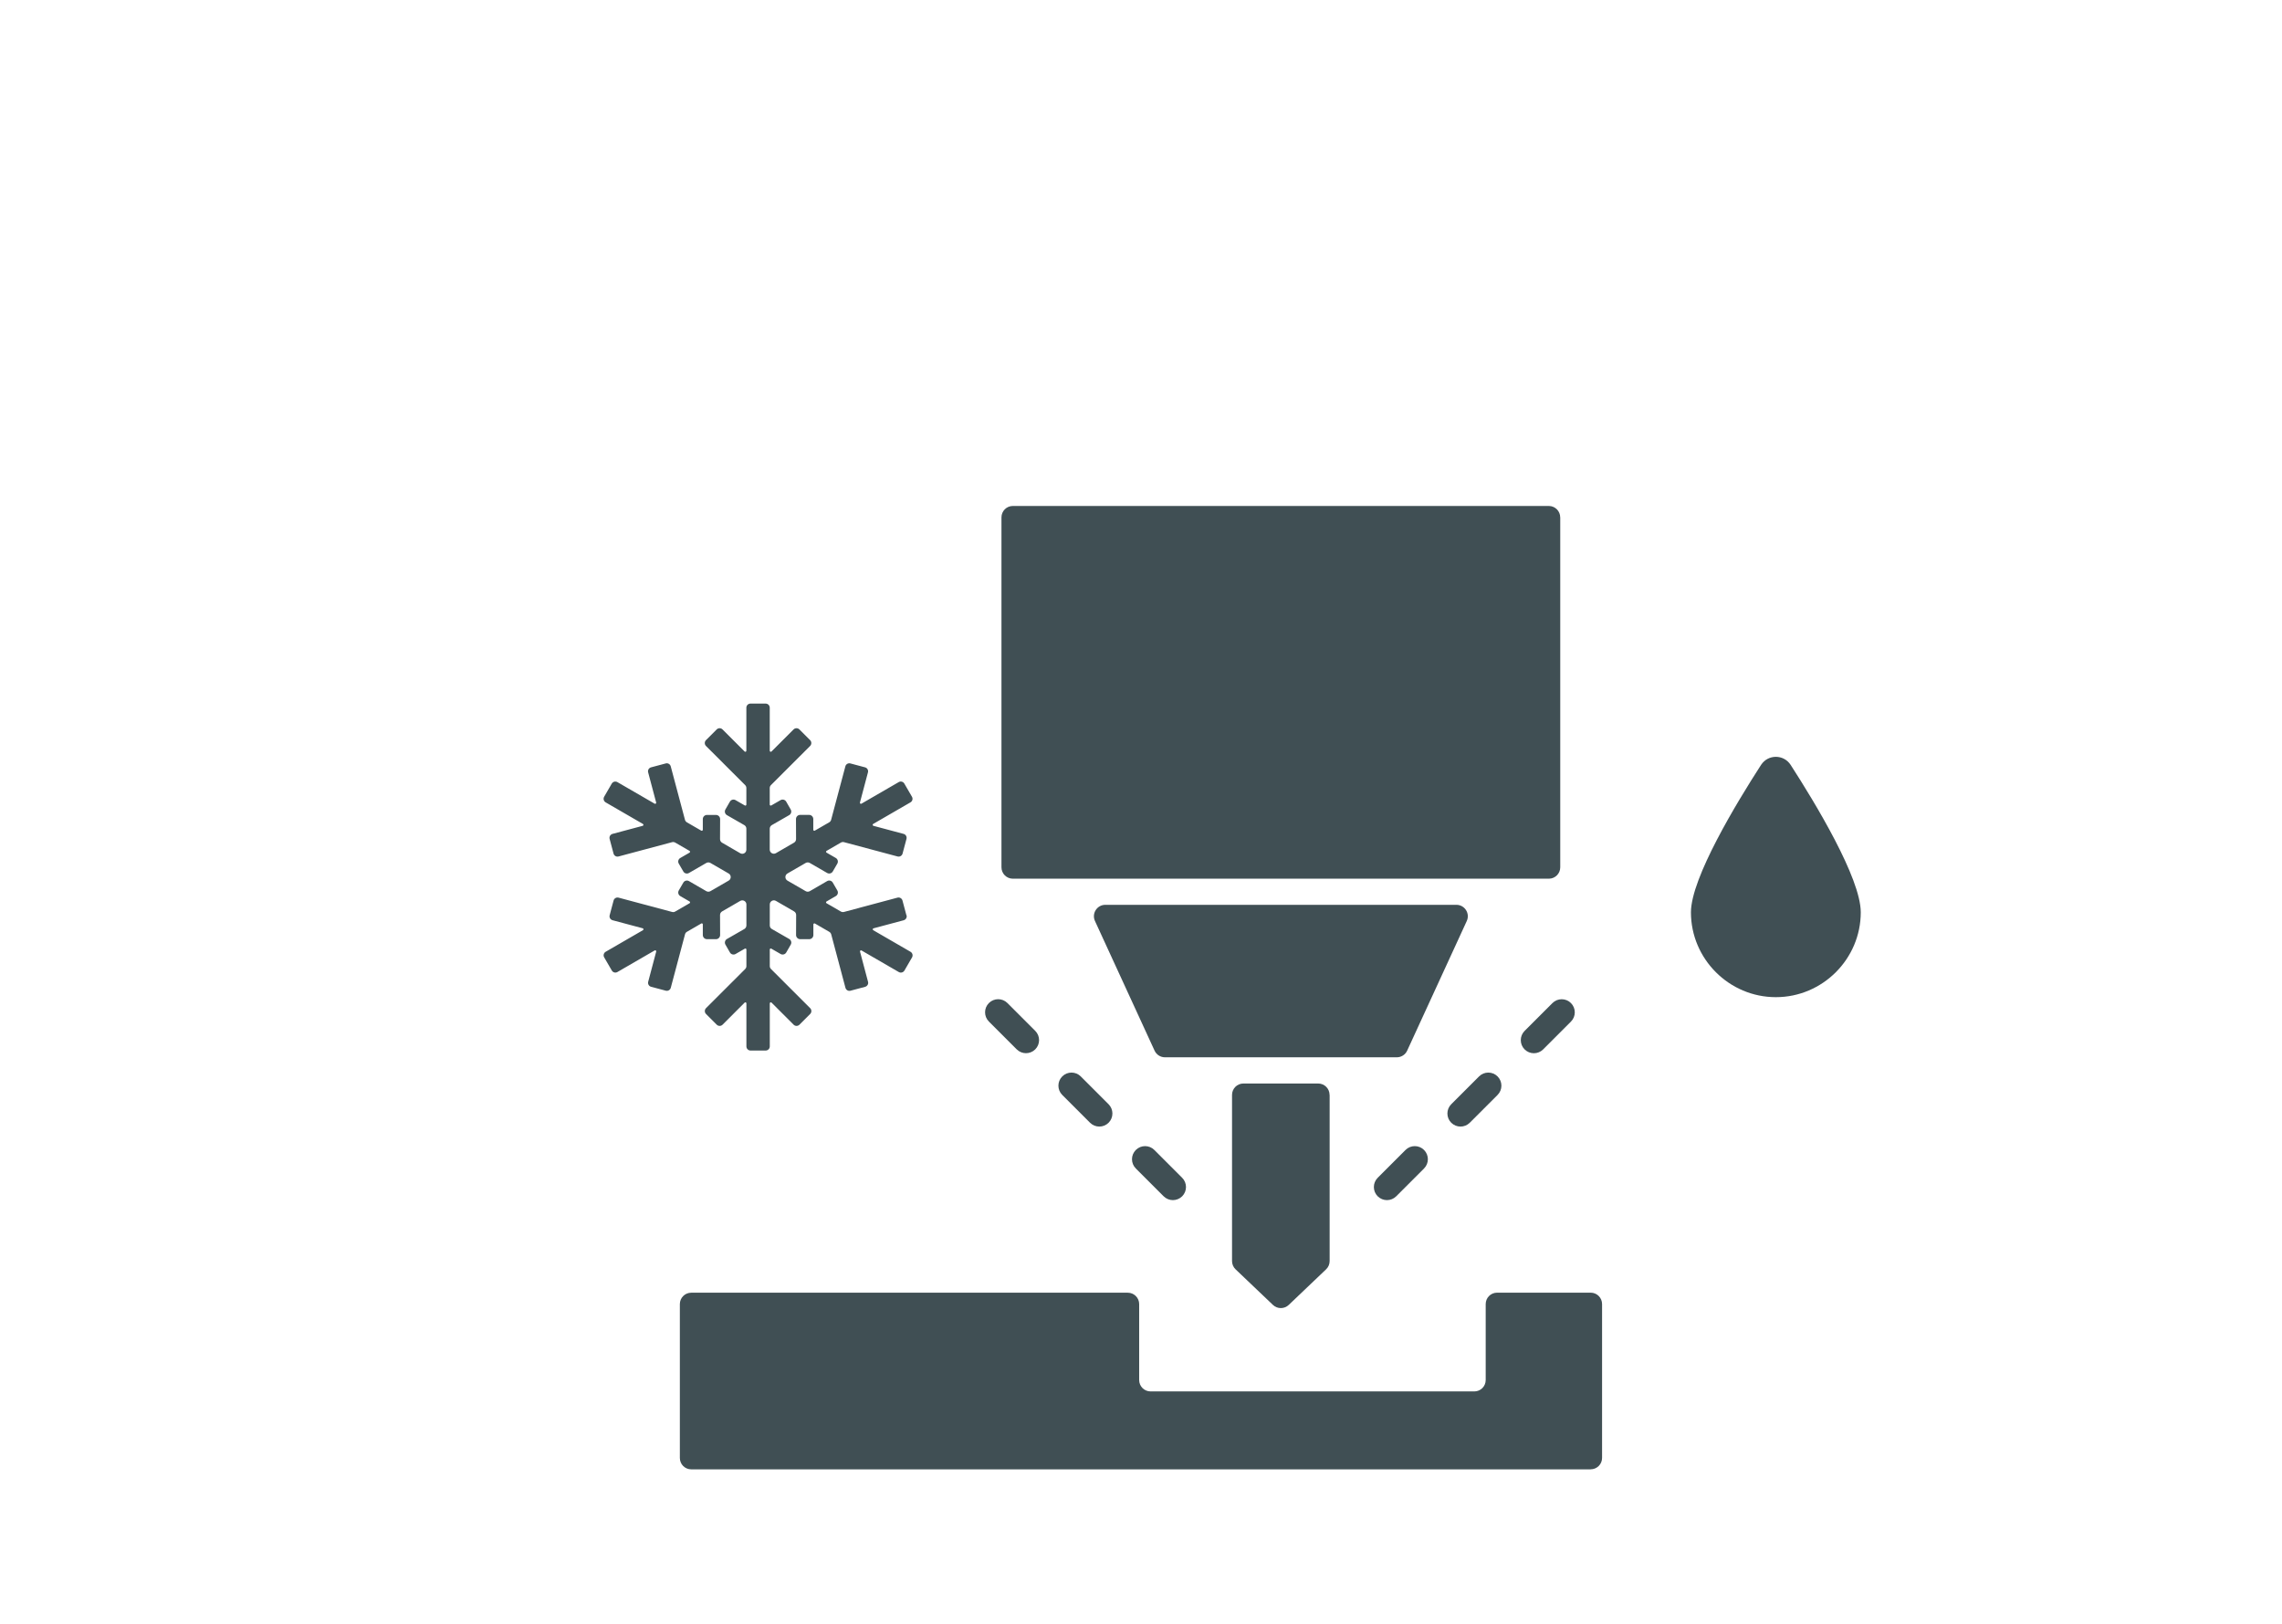 <?xml version="1.0" encoding="UTF-8"?>
<svg id="Icon" xmlns="http://www.w3.org/2000/svg" viewBox="0 0 566.93 403.35">
  <defs>
    <style>
      .cls-1 {
        fill: #404f54;
      }
    </style>
  </defs>
  <g>
    <path class="cls-1" d="M395.2,365.01h-223.47c-1.57,0-2.83-1.27-2.83-2.83v-38.22c0-1.57,1.27-2.83,2.83-2.83h108.45c1.57,0,2.83,1.27,2.83,2.83v18.86c0,1.57,1.27,2.83,2.83,2.83h80.43c1.57,0,2.83-1.26,2.83-2.83v-18.87c0-1.57,1.27-2.83,2.83-2.83h23.25c1.57,0,2.83,1.27,2.83,2.83v38.22c0,1.57-1.27,2.83-2.83,2.83Z"/>
    <g>
      <path class="cls-1" d="M364.4,228.79l-14.81,32.21c-.46,1.01-1.47,1.65-2.58,1.65h-57.59c-1.11,0-2.11-.64-2.58-1.65l-14.81-32.21c-.86-1.88.51-4.02,2.58-4.02h87.21c2.07,0,3.44,2.14,2.58,4.02Z"/>
      <path class="cls-1" d="M387.62,128.52v86.93c0,1.57-1.27,2.83-2.83,2.83h-9.18s-117.25-.01-117.25-.01h0s-6.73.01-6.73.01c-1.57,0-2.83-1.27-2.83-2.83v-86.93c0-1.57,1.27-2.83,2.83-2.83h133.15c1.57,0,2.83,1.27,2.83,2.83Z"/>
    </g>
    <path class="cls-1" d="M330.33,271.99v41.28c0,.78-.32,1.52-.88,2.05l-9.29,8.85c-1.09,1.04-2.82,1.04-3.91,0l-9.29-8.85c-.56-.53-.88-1.28-.88-2.05v-41.28c0-1.57,1.27-2.83,2.83-2.83h18.57c1.57,0,2.83,1.27,2.83,2.83Z"/>
    <g>
      <path class="cls-1" d="M254.89,261.63c-.83,0-1.66-.32-2.3-.95l-6.91-6.91c-1.27-1.27-1.27-3.33,0-4.6,1.27-1.27,3.33-1.27,4.6,0l6.91,6.91c1.27,1.27,1.27,3.33,0,4.6-.63.63-1.47.95-2.3.95Z"/>
      <path class="cls-1" d="M273.11,279.86c-.83,0-1.66-.32-2.3-.95l-6.91-6.91c-1.27-1.27-1.27-3.33,0-4.6,1.27-1.27,3.33-1.27,4.6,0l6.91,6.91c1.27,1.27,1.27,3.33,0,4.6-.63.63-1.47.95-2.3.95Z"/>
      <path class="cls-1" d="M291.39,298.13c-.83,0-1.66-.32-2.3-.95l-6.91-6.91c-1.27-1.27-1.27-3.33,0-4.6,1.27-1.27,3.33-1.27,4.6,0l6.91,6.91c1.27,1.27,1.27,3.33,0,4.6-.63.63-1.47.95-2.3.95Z"/>
    </g>
    <g>
      <path class="cls-1" d="M381.07,261.64c-.83,0-1.66-.32-2.3-.95-1.27-1.27-1.27-3.33,0-4.6l6.91-6.91c1.27-1.27,3.33-1.27,4.6,0,1.27,1.27,1.27,3.33,0,4.6l-6.91,6.91c-.63.63-1.47.95-2.3.95Z"/>
      <path class="cls-1" d="M362.84,279.86c-.83,0-1.66-.32-2.3-.95-1.27-1.27-1.27-3.33,0-4.6l6.91-6.91c1.27-1.27,3.33-1.27,4.6,0,1.27,1.27,1.27,3.33,0,4.6l-6.91,6.91c-.63.63-1.47.95-2.3.95Z"/>
      <path class="cls-1" d="M344.57,298.13c-.83,0-1.66-.32-2.3-.95-1.27-1.27-1.27-3.33,0-4.6l6.91-6.91c1.27-1.27,3.33-1.27,4.6,0,1.27,1.27,1.27,3.33,0,4.6l-6.91,6.91c-.63.63-1.47.95-2.3.95Z"/>
    </g>
  </g>
  <path class="cls-1" d="M225.18,227.35l-.97-3.64c-.15-.55-.71-.87-1.25-.72l-13.28,3.55c-.26.07-.54.03-.78-.1l-3.56-2.06c-.17-.1-.17-.34,0-.44l2.31-1.34c.49-.28.66-.91.37-1.4l-1.13-1.95c-.28-.49-.91-.66-1.4-.37l-4.31,2.5c-.32.18-.71.18-1.02,0l-4.53-2.62c-.68-.39-.68-1.38,0-1.77l4.53-2.62c.32-.18.71-.18,1.02,0l4.31,2.49c.49.28,1.11.12,1.4-.37l1.13-1.95c.28-.49.12-1.11-.37-1.4l-2.3-1.33c-.17-.1-.17-.34,0-.44l3.56-2.06c.23-.14.51-.17.78-.1l13.29,3.55c.55.15,1.11-.18,1.25-.72l.97-3.64c.15-.55-.18-1.11-.72-1.25l-7.49-2c-.22-.06-.26-.35-.06-.47l9.26-5.36c.49-.28.66-.91.37-1.4l-1.89-3.26c-.28-.49-.91-.66-1.4-.37l-9.26,5.36c-.2.11-.43-.07-.37-.29l1.99-7.49c.15-.55-.18-1.11-.72-1.25l-3.64-.97c-.55-.15-1.11.18-1.25.72l-3.54,13.29c-.07.26-.24.49-.48.62l-3.57,2.06c-.17.1-.38-.02-.38-.22v-2.67c-.01-.56-.47-1.02-1.03-1.02h-2.25c-.56,0-1.02.47-1.02,1.03l.02,4.98c0,.37-.19.7-.51.89l-4.5,2.61c-.68.39-1.53-.1-1.53-.88v-5.2c0-.37.2-.7.51-.89l4.32-2.48c.49-.28.66-.91.38-1.4l-1.12-1.95c-.28-.49-.91-.66-1.4-.38l-2.31,1.33c-.17.1-.38-.03-.38-.22v-4.12c0-.27.11-.53.3-.72l9.73-9.72c.4-.4.4-1.05,0-1.45l-2.66-2.66c-.4-.4-1.05-.4-1.45,0l-5.48,5.48c-.16.16-.44.05-.44-.18v-10.7c0-.56-.46-1.02-1.02-1.02h-3.77c-.56,0-1.02.46-1.02,1.02v10.7c0,.23-.28.34-.44.18l-5.48-5.48c-.4-.4-1.05-.4-1.45,0l-2.66,2.66c-.4.4-.4,1.05,0,1.45l9.73,9.72c.19.19.3.45.3.72v4.12c0,.2-.21.32-.38.22l-2.31-1.33c-.49-.28-1.11-.11-1.4.38l-1.12,1.95c-.28.49-.11,1.11.38,1.4l4.32,2.48c.32.18.51.52.51.89v5.21c0,.79-.85,1.28-1.53.88l-4.5-2.61c-.32-.18-.51-.52-.51-.89l.02-4.98c0-.56-.45-1.02-1.02-1.03h-2.25c-.56,0-1.02.45-1.03,1.01v2.67c0,.2-.22.32-.39.22l-3.56-2.06c-.23-.14-.41-.36-.48-.62l-3.54-13.29c-.15-.55-.71-.87-1.25-.72l-3.64.97c-.55.15-.87.71-.72,1.25l1.99,7.49c.06.22-.18.4-.37.29l-9.26-5.36c-.49-.28-1.11-.12-1.4.37l-1.89,3.26c-.28.49-.12,1.11.37,1.4l9.26,5.36c.2.11.16.41-.06.47l-7.49,2c-.55.15-.87.71-.72,1.25l.97,3.64c.15.55.71.87,1.25.72l13.29-3.55c.26-.07.54-.03.78.1l3.56,2.06c.17.1.17.34,0,.44l-2.3,1.33c-.49.28-.66.91-.37,1.4l1.13,1.95c.28.49.91.66,1.4.37l4.31-2.49c.32-.18.71-.18,1.02,0l4.53,2.62c.68.39.68,1.38,0,1.77l-4.53,2.62c-.32.18-.71.18-1.02,0l-4.31-2.5c-.49-.28-1.11-.12-1.4.37l-1.13,1.95c-.28.49-.12,1.11.37,1.4l2.31,1.34c.17.1.17.34,0,.44l-3.57,2.06c-.23.14-.51.17-.78.1l-13.28-3.55c-.55-.15-1.11.18-1.25.72l-.97,3.64c-.15.55.18,1.11.72,1.25l7.49,2c.22.06.26.35.06.47l-9.26,5.36c-.49.28-.66.91-.37,1.4l1.89,3.26c.28.49.91.66,1.4.37l9.26-5.36c.2-.11.43.07.37.29l-1.99,7.49c-.15.55.18,1.11.72,1.25l3.64.97c.55.15,1.11-.18,1.25-.72l3.54-13.29c.07-.26.24-.49.48-.62l3.56-2.06c.17-.1.38.02.38.22v2.66c.01.56.47,1.02,1.03,1.02h2.25c.56,0,1.02-.47,1.02-1.03l-.02-4.98c0-.37.19-.7.51-.89l4.51-2.61c.68-.39,1.53.1,1.53.88v5.21c0,.37-.2.7-.51.89l-4.32,2.48c-.49.28-.66.91-.38,1.4l1.12,1.95c.28.49.91.66,1.4.38l2.31-1.33c.17-.1.38.03.38.22v4.12c0,.27-.11.53-.3.72l-9.73,9.72c-.4.4-.4,1.05,0,1.45l2.66,2.66c.4.4,1.05.4,1.45,0l5.48-5.48c.16-.16.44-.05.44.18v10.7c0,.56.46,1.02,1.02,1.02h3.77c.56,0,1.02-.46,1.02-1.02v-10.7c0-.23.28-.34.44-.18l5.48,5.48c.4.4,1.05.4,1.45,0l2.66-2.66c.4-.4.4-1.05,0-1.45l-9.73-9.72c-.19-.19-.3-.45-.3-.72v-4.12c0-.2.21-.32.38-.22l2.31,1.33c.49.28,1.11.11,1.4-.38l1.12-1.95c.28-.49.11-1.11-.38-1.4l-4.32-2.48c-.32-.18-.51-.52-.51-.89v-5.21c0-.79.85-1.28,1.53-.88l4.51,2.61c.32.18.51.52.51.89l-.02,4.98c0,.56.45,1.02,1.02,1.03h2.25c.56,0,1.02-.45,1.03-1.01v-2.66c0-.2.22-.32.39-.22l3.56,2.06c.23.14.41.36.48.62l3.54,13.29c.15.55.71.87,1.25.72l3.64-.97c.55-.15.87-.71.72-1.25l-1.99-7.49c-.06-.22.18-.4.37-.29l9.26,5.36c.49.28,1.11.12,1.4-.37l1.89-3.26c.28-.49.12-1.11-.37-1.4l-9.26-5.36c-.2-.11-.16-.41.06-.47l7.49-2c.55-.15.87-.71.72-1.25Z"/>
  <path class="cls-1" d="M441.18,247.71c-11.6,0-21.09-9.49-21.09-21.08,0-8.51,11.37-27.26,17.42-36.62,1.73-2.67,5.62-2.67,7.35,0,6.04,9.36,17.42,28.1,17.42,36.62,0,11.59-9.49,21.08-21.09,21.08Z"/>
</svg>